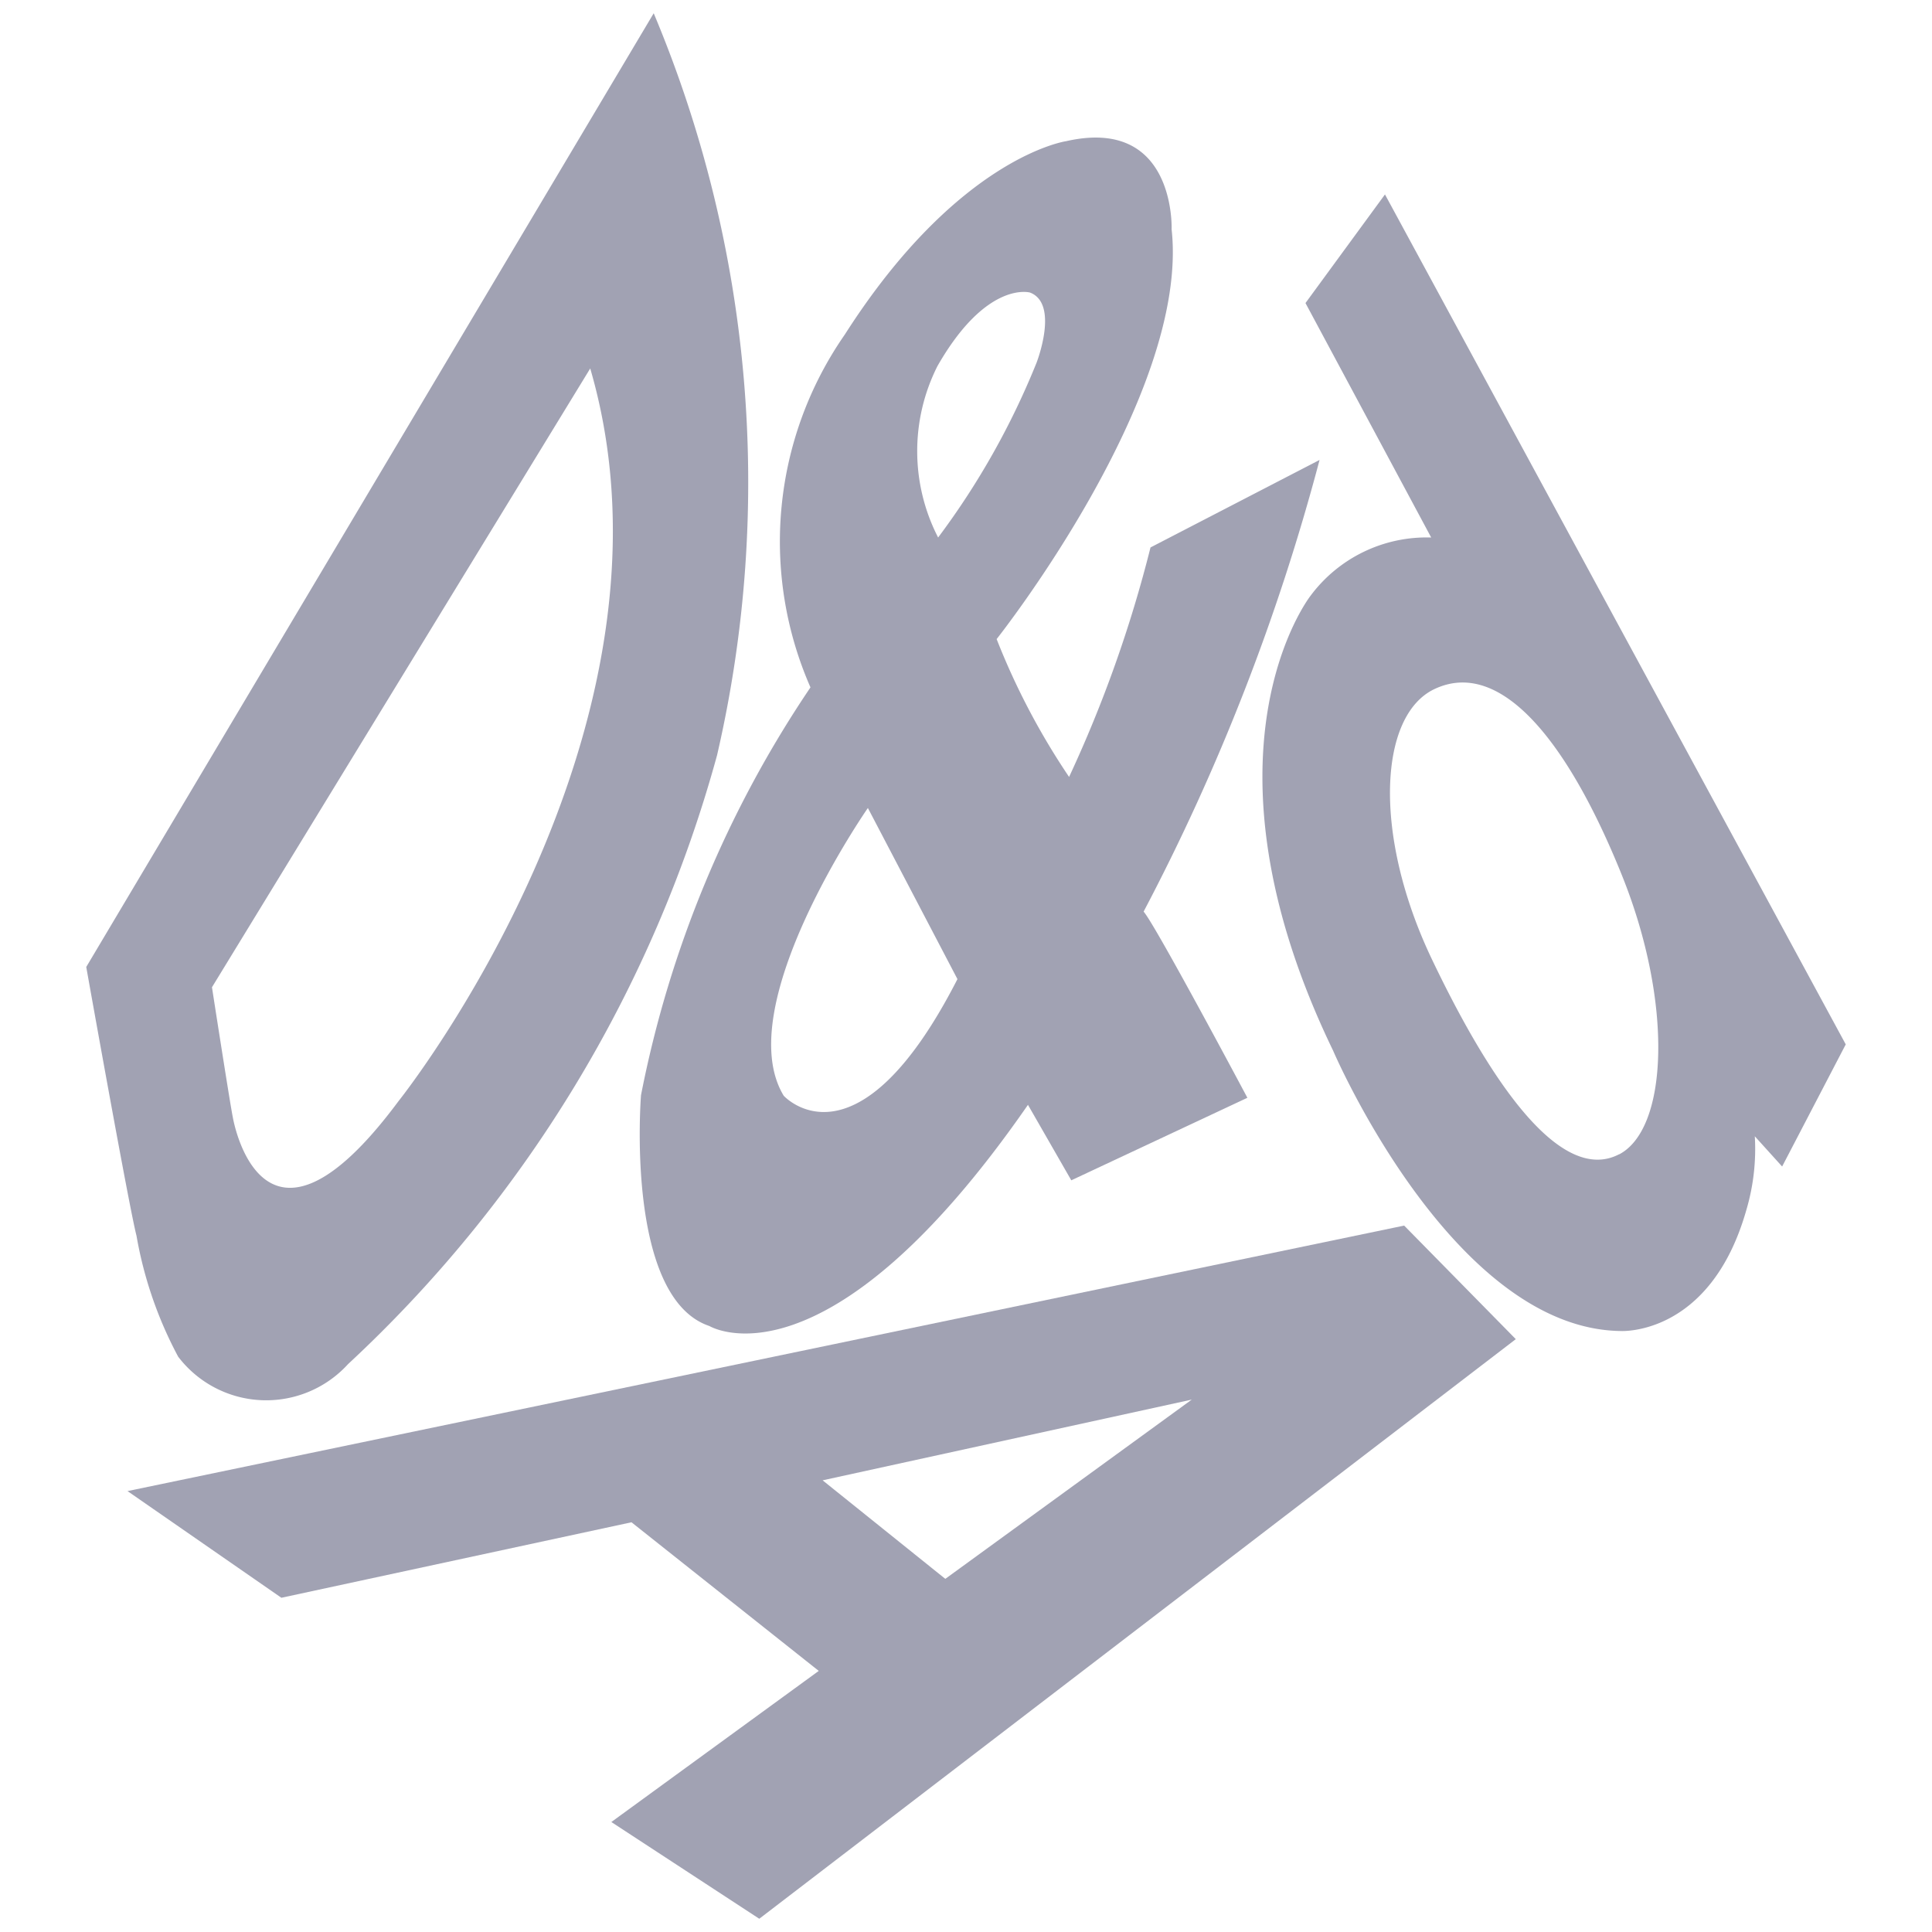 <svg xmlns="http://www.w3.org/2000/svg" width="14" height="14" viewBox="0 0 14 14">
  <defs>
    <style>
      .cls-1 {
        opacity: 0;
      }

      .cls-2 {
        fill: #d6d4d4;
      }

      .cls-3 {
        fill: #a1a2b3;
      }
    </style>
  </defs>
  <title>premio-d&amp;amp;da</title>
  <g id="Layer_2" data-name="Layer 2">
    <g id="bgs" class="cls-1">
      <rect class="cls-2" width="14" height="14"/>
    </g>
    <g id="Layer_2-2" data-name="Layer 2">
      <g>
        <path class="cls-3" d="M10.175,8.881.924,10.805l1.115.773,2.537-.547,1.357,1.077L4.43,13.203l1.072.701,5.482-4.2ZM6.85,11.441l-.889-.714,2.675-.585Z"/>
        <path class="cls-3" d="M4.737.096.625,7.007S.935,8.747.989,8.954a2.911,2.911,0,0,0,.302.877.802.802,0,0,0,1.231.054A9.407,9.407,0,0,0,5.196,5.473,8.775,8.775,0,0,0,4.737.096ZM2.888,7.979c-.996,1.342-1.201.117-1.201.117-.022-.109-.151-.942-.151-.942L4.277,2.67C5.041,5.289,2.888,7.979,2.888,7.979Z"/>
        <path class="cls-3" d="M13.375,7.568,10.036,1.409,9.46,2.196l.911,1.699a1.048,1.048,0,0,0-.875.423s-.883,1.128.164,3.295c0,0,.861,2.014,2.082,2.032,0,0,.652.042.913-.878a1.558,1.558,0,0,0,.061-.533l.198.219Zm-1.642.796c-.355.186-.819-.287-1.357-1.413-.429-.899-.386-1.767.019-1.958.475-.224.963.368,1.359,1.352C12.124,7.265,12.09,8.178,11.733,8.365Z"/>
        <path class="cls-3" d="M9.562,3.333l-1.225.634A9.264,9.264,0,0,1,7.747,5.63a5.15,5.15,0,0,1-.525-.999S8.622,2.865,8.49,1.662c0,0,.032-.82-.764-.639,0,0-.78.111-1.604,1.401A2.628,2.628,0,0,0,5.873,4.981,8.019,8.019,0,0,0,4.645,7.936s-.119,1.467.496,1.673c0,0,.843.51,2.308-1.603l.314.547,1.276-.598S8.367,6.692,8.287,6.606A15.554,15.554,0,0,0,9.562,3.333ZM6.793,2.653c.357-.624.671-.533.671-.533.214.082.047.509.047.509a5.6,5.6,0,0,1-.713,1.266A1.368,1.368,0,0,1,6.793,2.653ZM5.679,7.94c-.392-.647.61-2.085.61-2.085L6.938,7.095C6.207,8.524,5.679,7.94,5.679,7.94Z"/>
      </g>
    </g>
  </g>
</svg>
